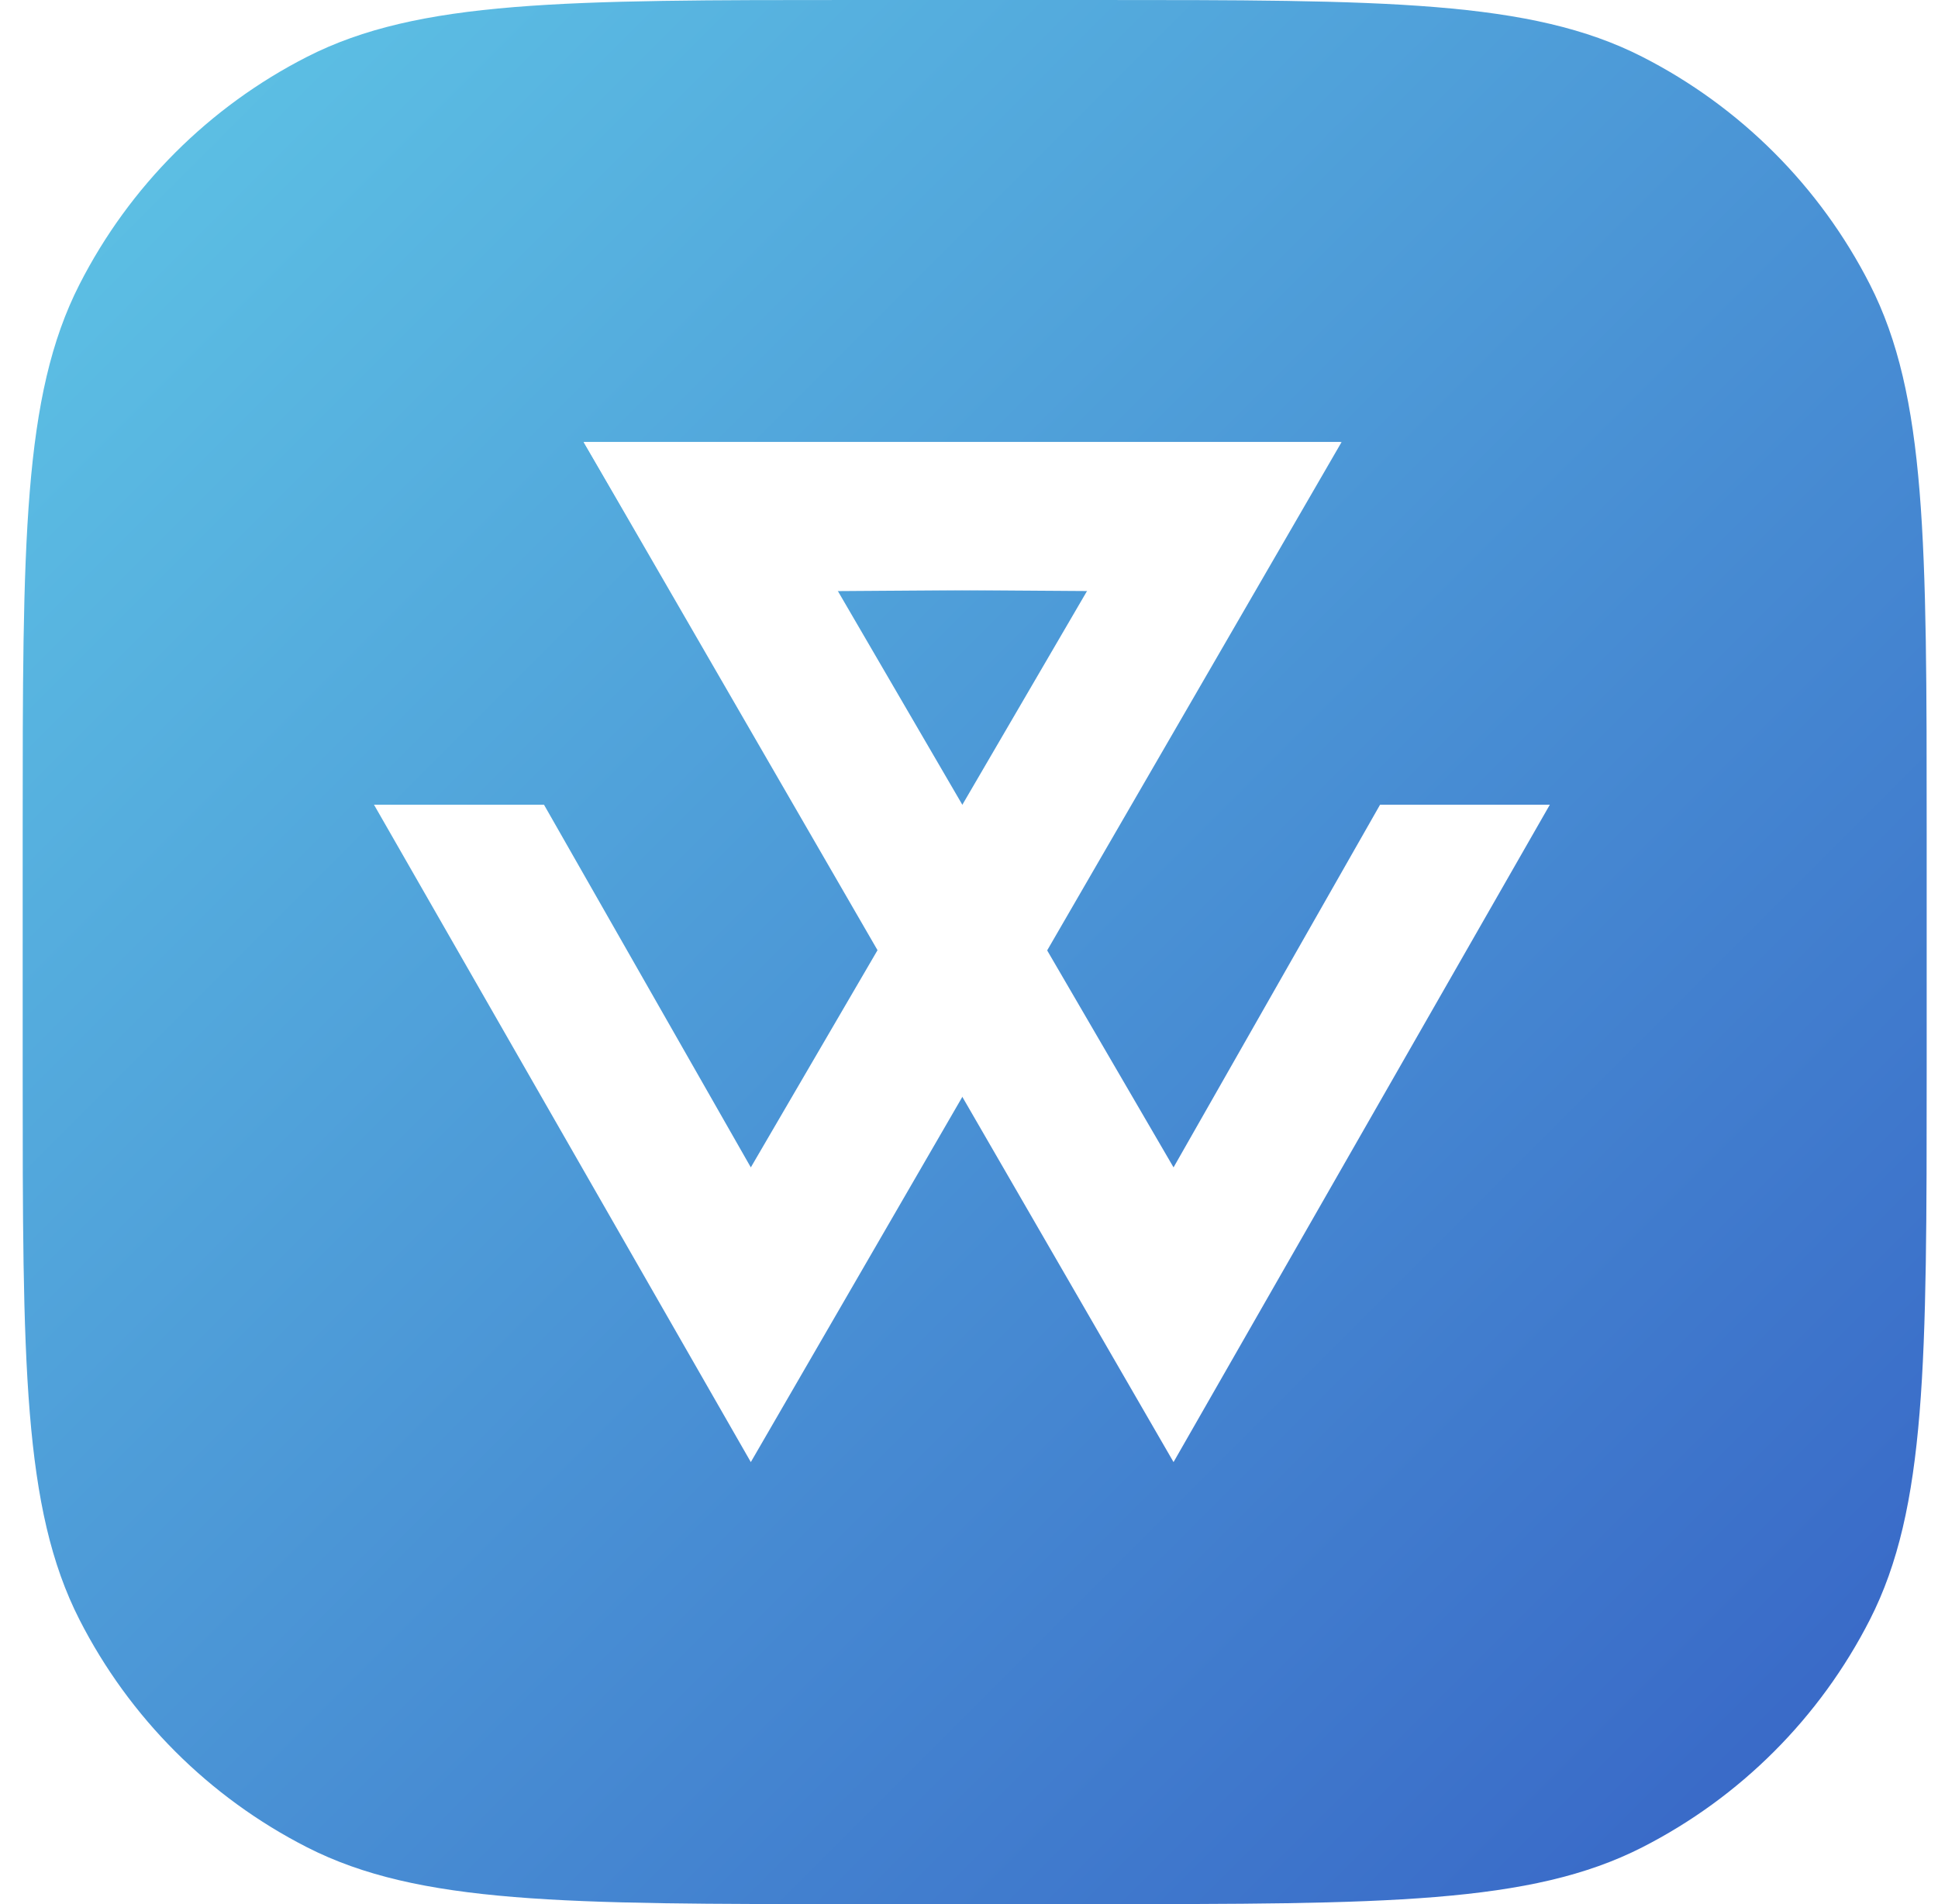 <svg xmlns="http://www.w3.org/2000/svg" width="57" height="56" viewBox="0 0 57 56" fill="none"><path d="M0.667 24.515C0.667 15.934 0.667 11.643 2.337 8.366C3.806 5.483 6.15 3.139 9.033 1.67C12.31 0 16.601 0 25.182 0H32.152C40.733 0 45.024 0 48.301 1.67C51.184 3.139 53.528 5.483 54.997 8.366C56.667 11.643 56.667 15.934 56.667 24.515V31.485C56.667 40.066 56.667 44.357 54.997 47.634C53.528 50.517 51.184 52.861 48.301 54.33C45.024 56 40.733 56 32.152 56H25.182C16.601 56 12.31 56 9.033 54.33C6.15 52.861 3.806 50.517 2.337 47.634C0.667 44.357 0.667 40.066 0.667 31.485V24.515Z" fill="url(#paint0_linear)"></path><path d="M40.59 23.667H45.583L34.516 43L17.166 13H39.425L36.846 17.417L24.614 17.333L34.516 34.333L40.59 23.667Z" fill="white"></path><g filter="url(#filter0_d)"><path d="M28.416 32.333L25.833 27.917L28.333 23.667L30.75 27.917L28.416 32.333Z" fill="white"></path></g><path d="M16 23.667H11L22.083 43L39.459 13H17.167L19.75 17.417L32 17.333L22.083 34.333L16 23.667Z" fill="white"></path><defs><filter id="filter0_d" x="21.833" y="19.667" width="12.917" height="16.667" filterUnits="userSpaceOnUse" color-interpolation-filters="sRGB"><feGaussianBlur stdDeviation="2"></feGaussianBlur></filter><linearGradient id="paint0_linear" x1="1" y1="-1.67574e-06" x2="57" y2="56" gradientUnits="userSpaceOnUse"><stop stop-color="#5FC6E6"></stop><stop offset="1" stop-color="#3662C5"></stop></linearGradient></defs></svg>